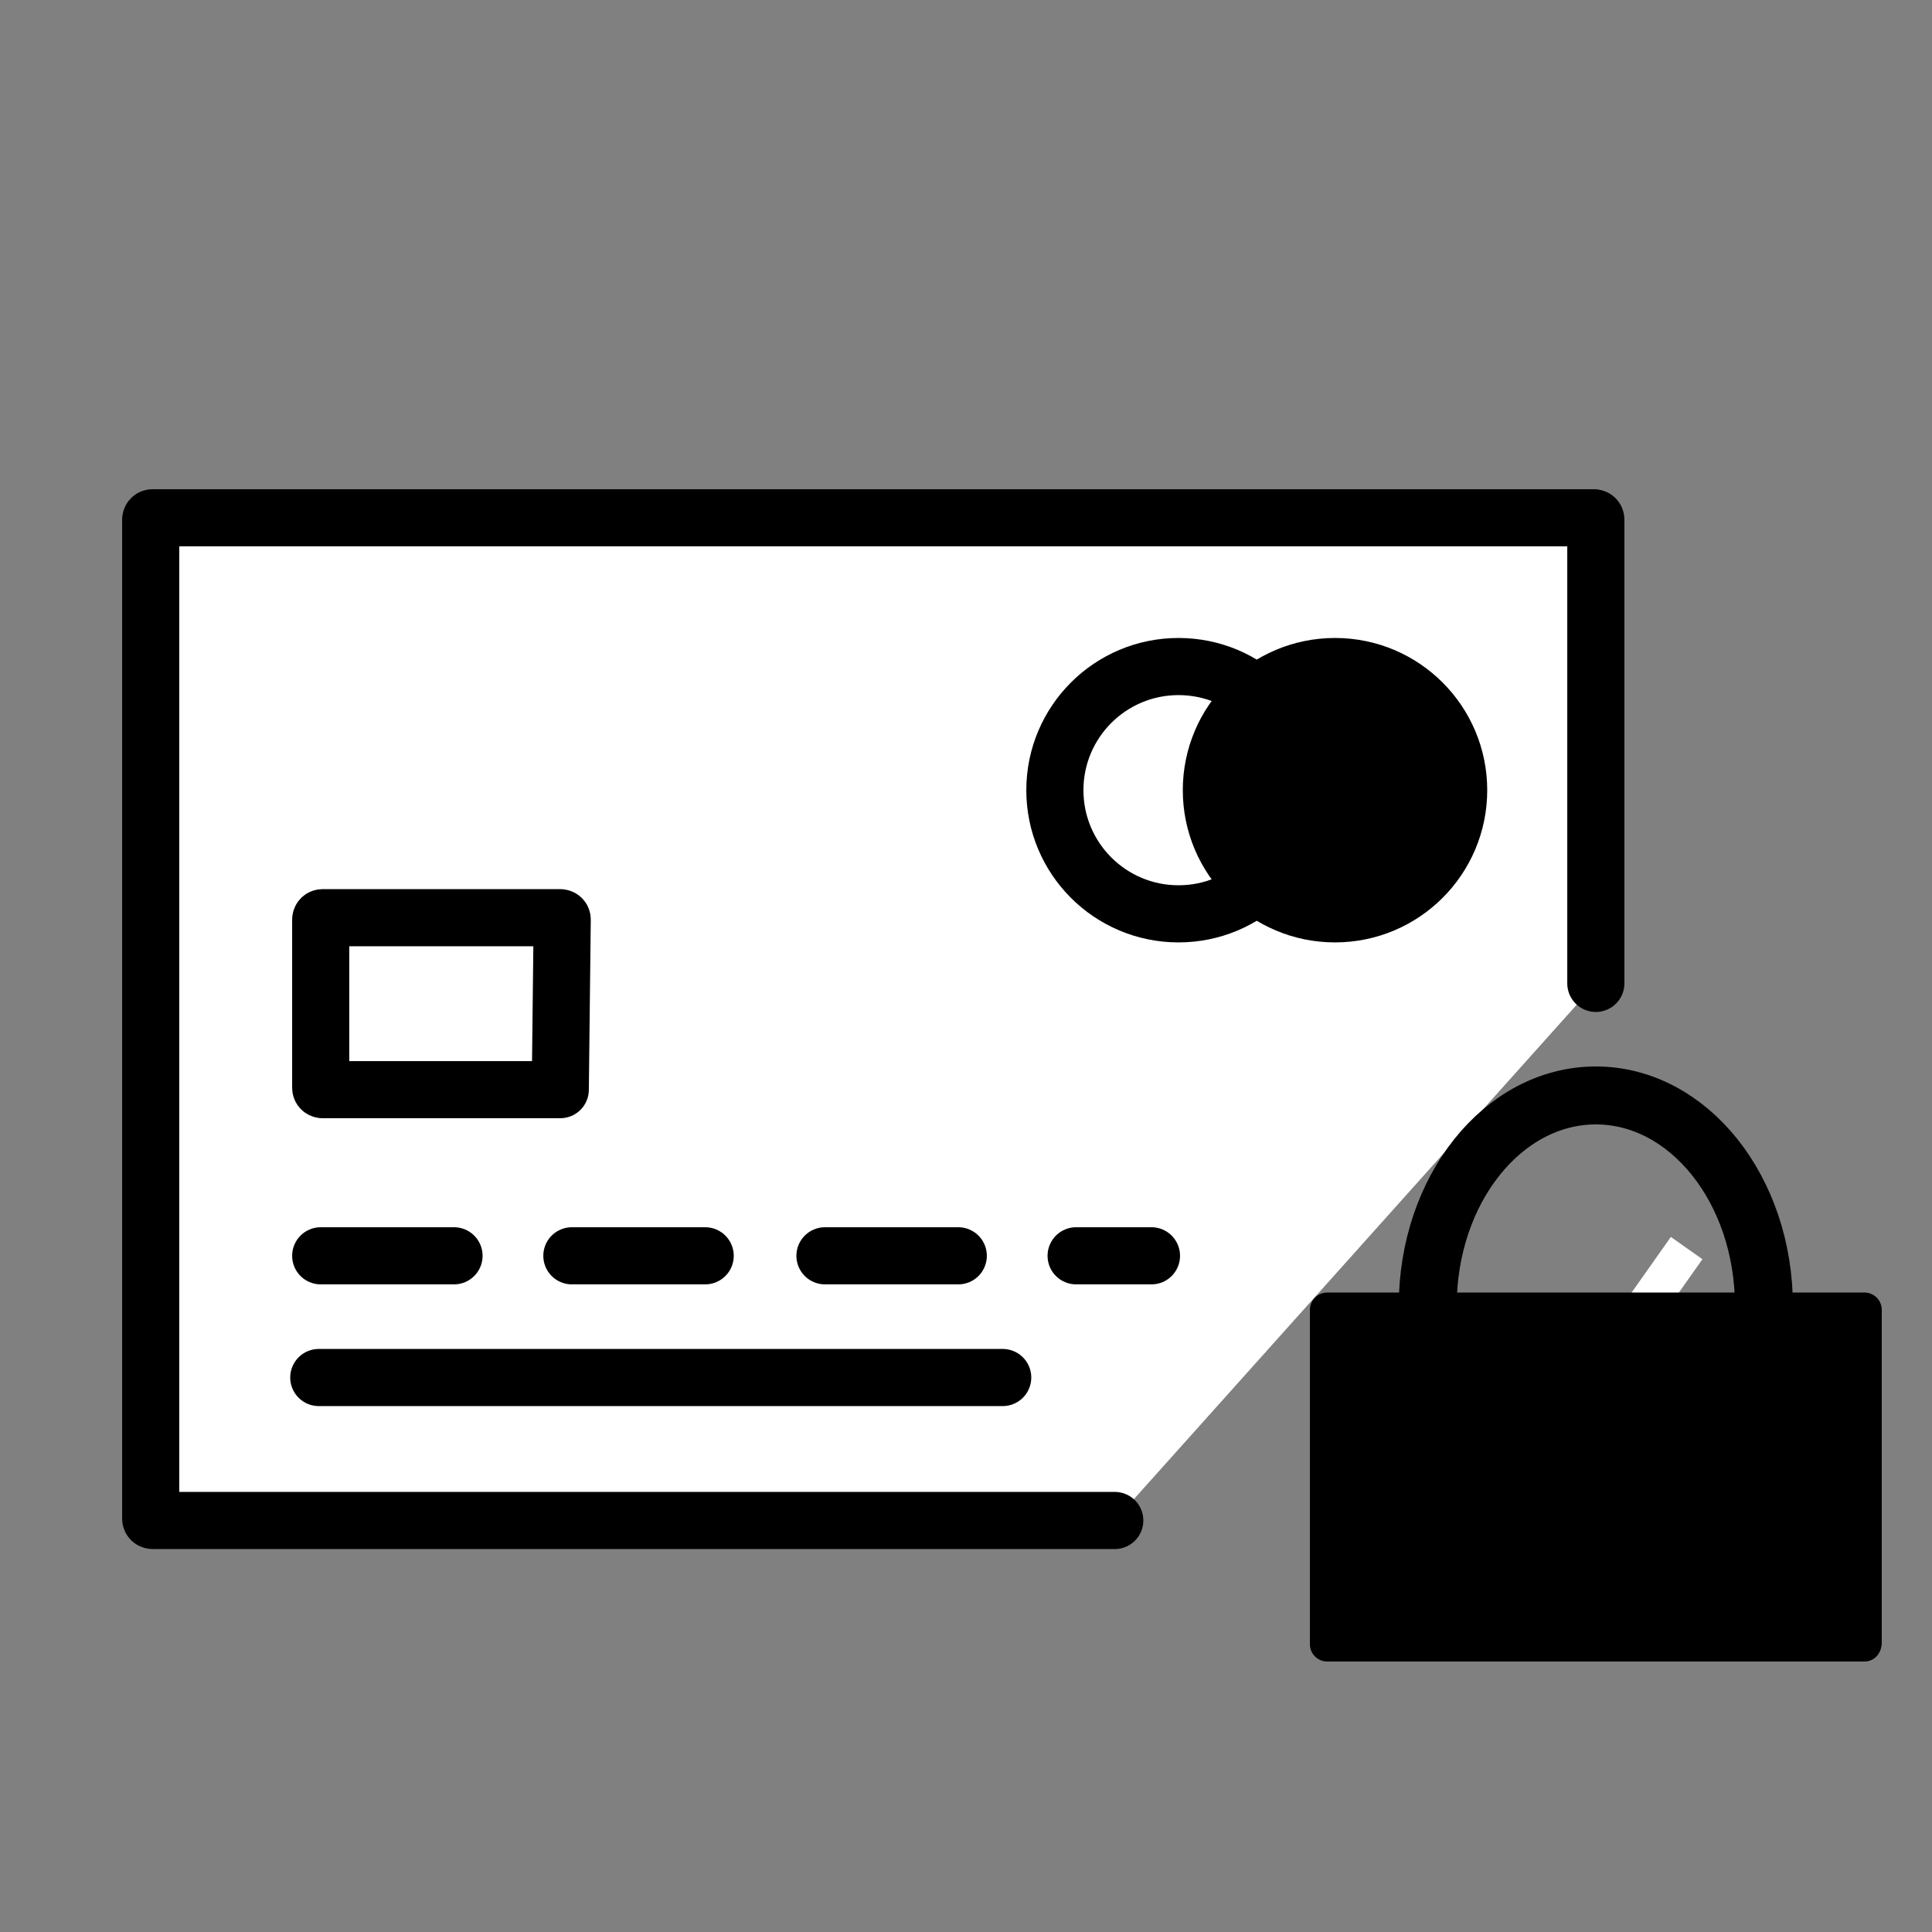 <?xml version="1.0" encoding="utf-8"?>
<!-- Generator: Adobe Illustrator 24.1.1, SVG Export Plug-In . SVG Version: 6.00 Build 0)  -->
<svg version="1.1" id="Layer_1" xmlns="http://www.w3.org/2000/svg" xmlns:xlink="http://www.w3.org/1999/xlink" x="0px" y="0px"
	 viewBox="0 0 100 100" style="enable-background:new 0 0 100 100;" xml:space="preserve">
<rect x="0" y="0" width="100" height="100" fill="#808080" stroke="none"/>
<style type="text/css">
	.st0{fill:#FFFFFF;stroke:#000000;stroke-width:2.957;stroke-linecap:round;stroke-miterlimit:10;}
	.st1{fill:none;stroke:#000000;stroke-width:2.957;stroke-miterlimit:10;}
	.st2{fill:none;stroke:#000000;stroke-width:2.957;stroke-linecap:round;stroke-miterlimit:10;}
	.st3{stroke:#000000;stroke-width:2.957;stroke-miterlimit:10;}
	.st4{fill:none;stroke:#FFFFFF;stroke-width:2;stroke-miterlimit:10;}
	.st5{fill:none;stroke:#000000;stroke-width:3;stroke-miterlimit:10;}
</style>
<g id="Prevent_card_Fraud_1_">
	<g>
		<path class="st0" d="M57.7,78.7H7.9c0,0-0.1,0-0.1-0.1V26.9c0,0,0-0.1,0.1-0.1h74.6c0,0,0.1,0,0.1,0.1v24"/>
		<path class="st1" d="M29,56.4H16.7c0,0-0.1,0-0.1-0.1v-8.7c0,0,0-0.1,0.1-0.1H29c0,0,0.1,0,0.1,0.1L29,56.4
			C29.1,56.4,29.1,56.4,29,56.4z"/>
		<g>
			<line class="st2" x1="42.7" y1="65" x2="49.6" y2="65"/>
			<line class="st2" x1="55.7" y1="65" x2="59.6" y2="65"/>
			<line class="st2" x1="29.6" y1="65" x2="36.5" y2="65"/>
			<line class="st2" x1="16.6" y1="65" x2="23.5" y2="65"/>
		</g>
		<line class="st2" x1="16.5" y1="71.3" x2="51.9" y2="71.3"/>
		<circle class="st1" cx="61" cy="40.9" r="6.4"/>
		<circle class="st3" cx="69.1" cy="40.9" r="6.4"/>
	</g>
	<line class="st4" x1="87.3" y1="64.6" x2="74.6" y2="82.6"/>
</g>
<ellipse class="st5" cx="82.6" cy="67.6" rx="8.7" ry="10.9"/>
<path d="M96.5,86H68.7c-0.5,0-0.9-0.4-0.9-0.9V67.8c0-0.5,0.4-0.9,0.9-0.9h27.8c0.5,0,0.9,0.4,0.9,0.9V85C97.4,85.6,97,86,96.5,86z"
	/>
</svg>

